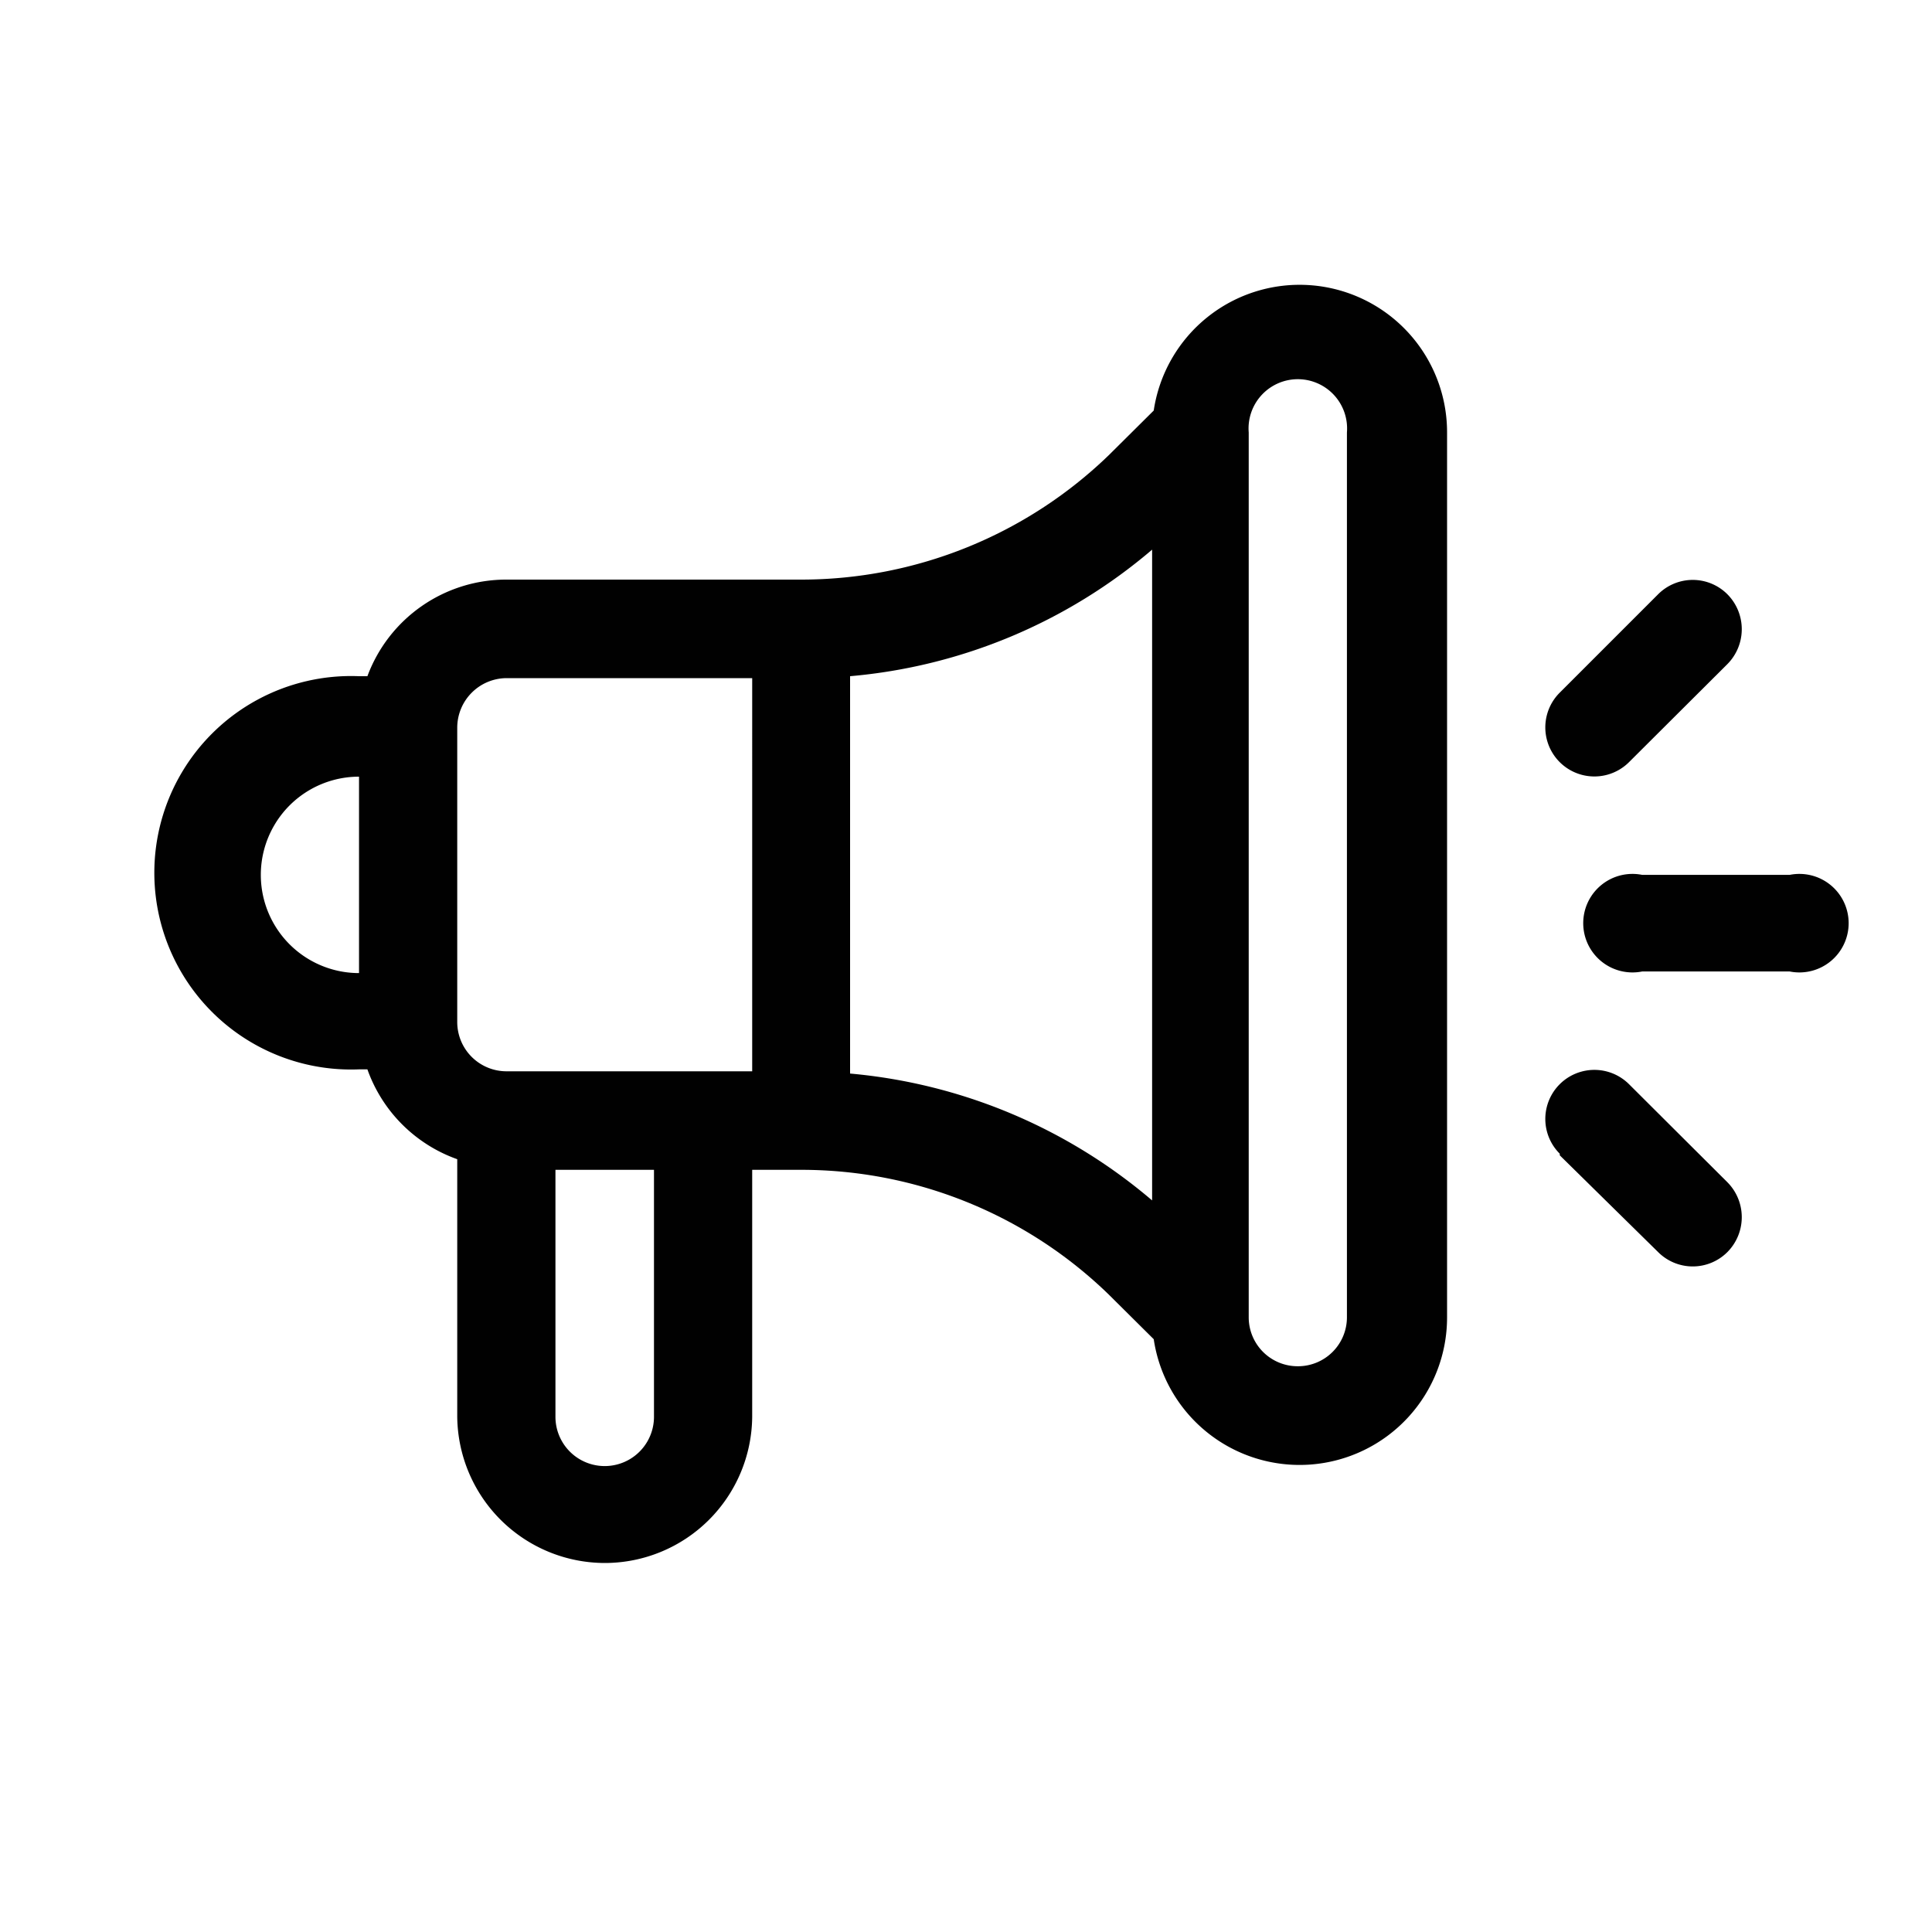 <svg id="Layer_1" data-name="Layer 1" xmlns="http://www.w3.org/2000/svg" viewBox="0 0 60 60">
  <defs>
    <style>
      .cls-1 {
        fill: #010101;
      }
    </style>
  </defs>
  <g>
    <path class="cls-1" d="M55.62,27.17H51a1.53,1.53,0,1,0,0,3h4.58a1.53,1.53,0,1,0,0-3Z"/>
    <path class="cls-1" d="M48.44,35.88l3.05,3a1.52,1.52,0,0,0,2.16,0,1.54,1.54,0,0,0,0-2.16l-3.06-3.05a1.52,1.52,0,1,0-2.15,2.16Z"/>
    <path class="cls-1" d="M50.59,23.67l3.06-3.05a1.54,1.54,0,0,0,0-2.16,1.52,1.52,0,0,0-2.16,0l-3.05,3.05a1.52,1.52,0,1,0,2.15,2.16Z"/>
    <path class="cls-1" d="M18.78,48.54A4.58,4.58,0,0,0,23.36,44V36.33h1.53a13.7,13.7,0,0,1,9.54,3.87l1.4,1.39a4.58,4.58,0,0,0,9.11-.68V13.43a4.58,4.58,0,0,0-9.11-.68l-1.4,1.39A13.74,13.74,0,0,1,24.89,18H15.73a4.6,4.6,0,0,0-4.32,3h-.26a6.11,6.11,0,1,0,0,12.21h.26a4.59,4.59,0,0,0,2.79,2.79V44A4.59,4.59,0,0,0,18.78,48.54Zm20-35.11a1.53,1.53,0,1,1,3.05,0V40.91a1.52,1.52,0,0,1-1.52,1.52h0a1.52,1.52,0,0,1-1.53-1.52ZM26.4,21a16.67,16.67,0,0,0,9.38-3.93V37.28a16.75,16.75,0,0,0-9.38-3.94ZM11.15,30.22a3,3,0,0,1,0-6.1ZM20.31,44a1.53,1.53,0,0,1-3.06,0V36.33h3.06ZM14.2,22.59a1.54,1.54,0,0,1,1.53-1.53h7.63V33.27H15.73a1.53,1.53,0,0,1-1.53-1.52Z"/>
  </g>
</svg>
